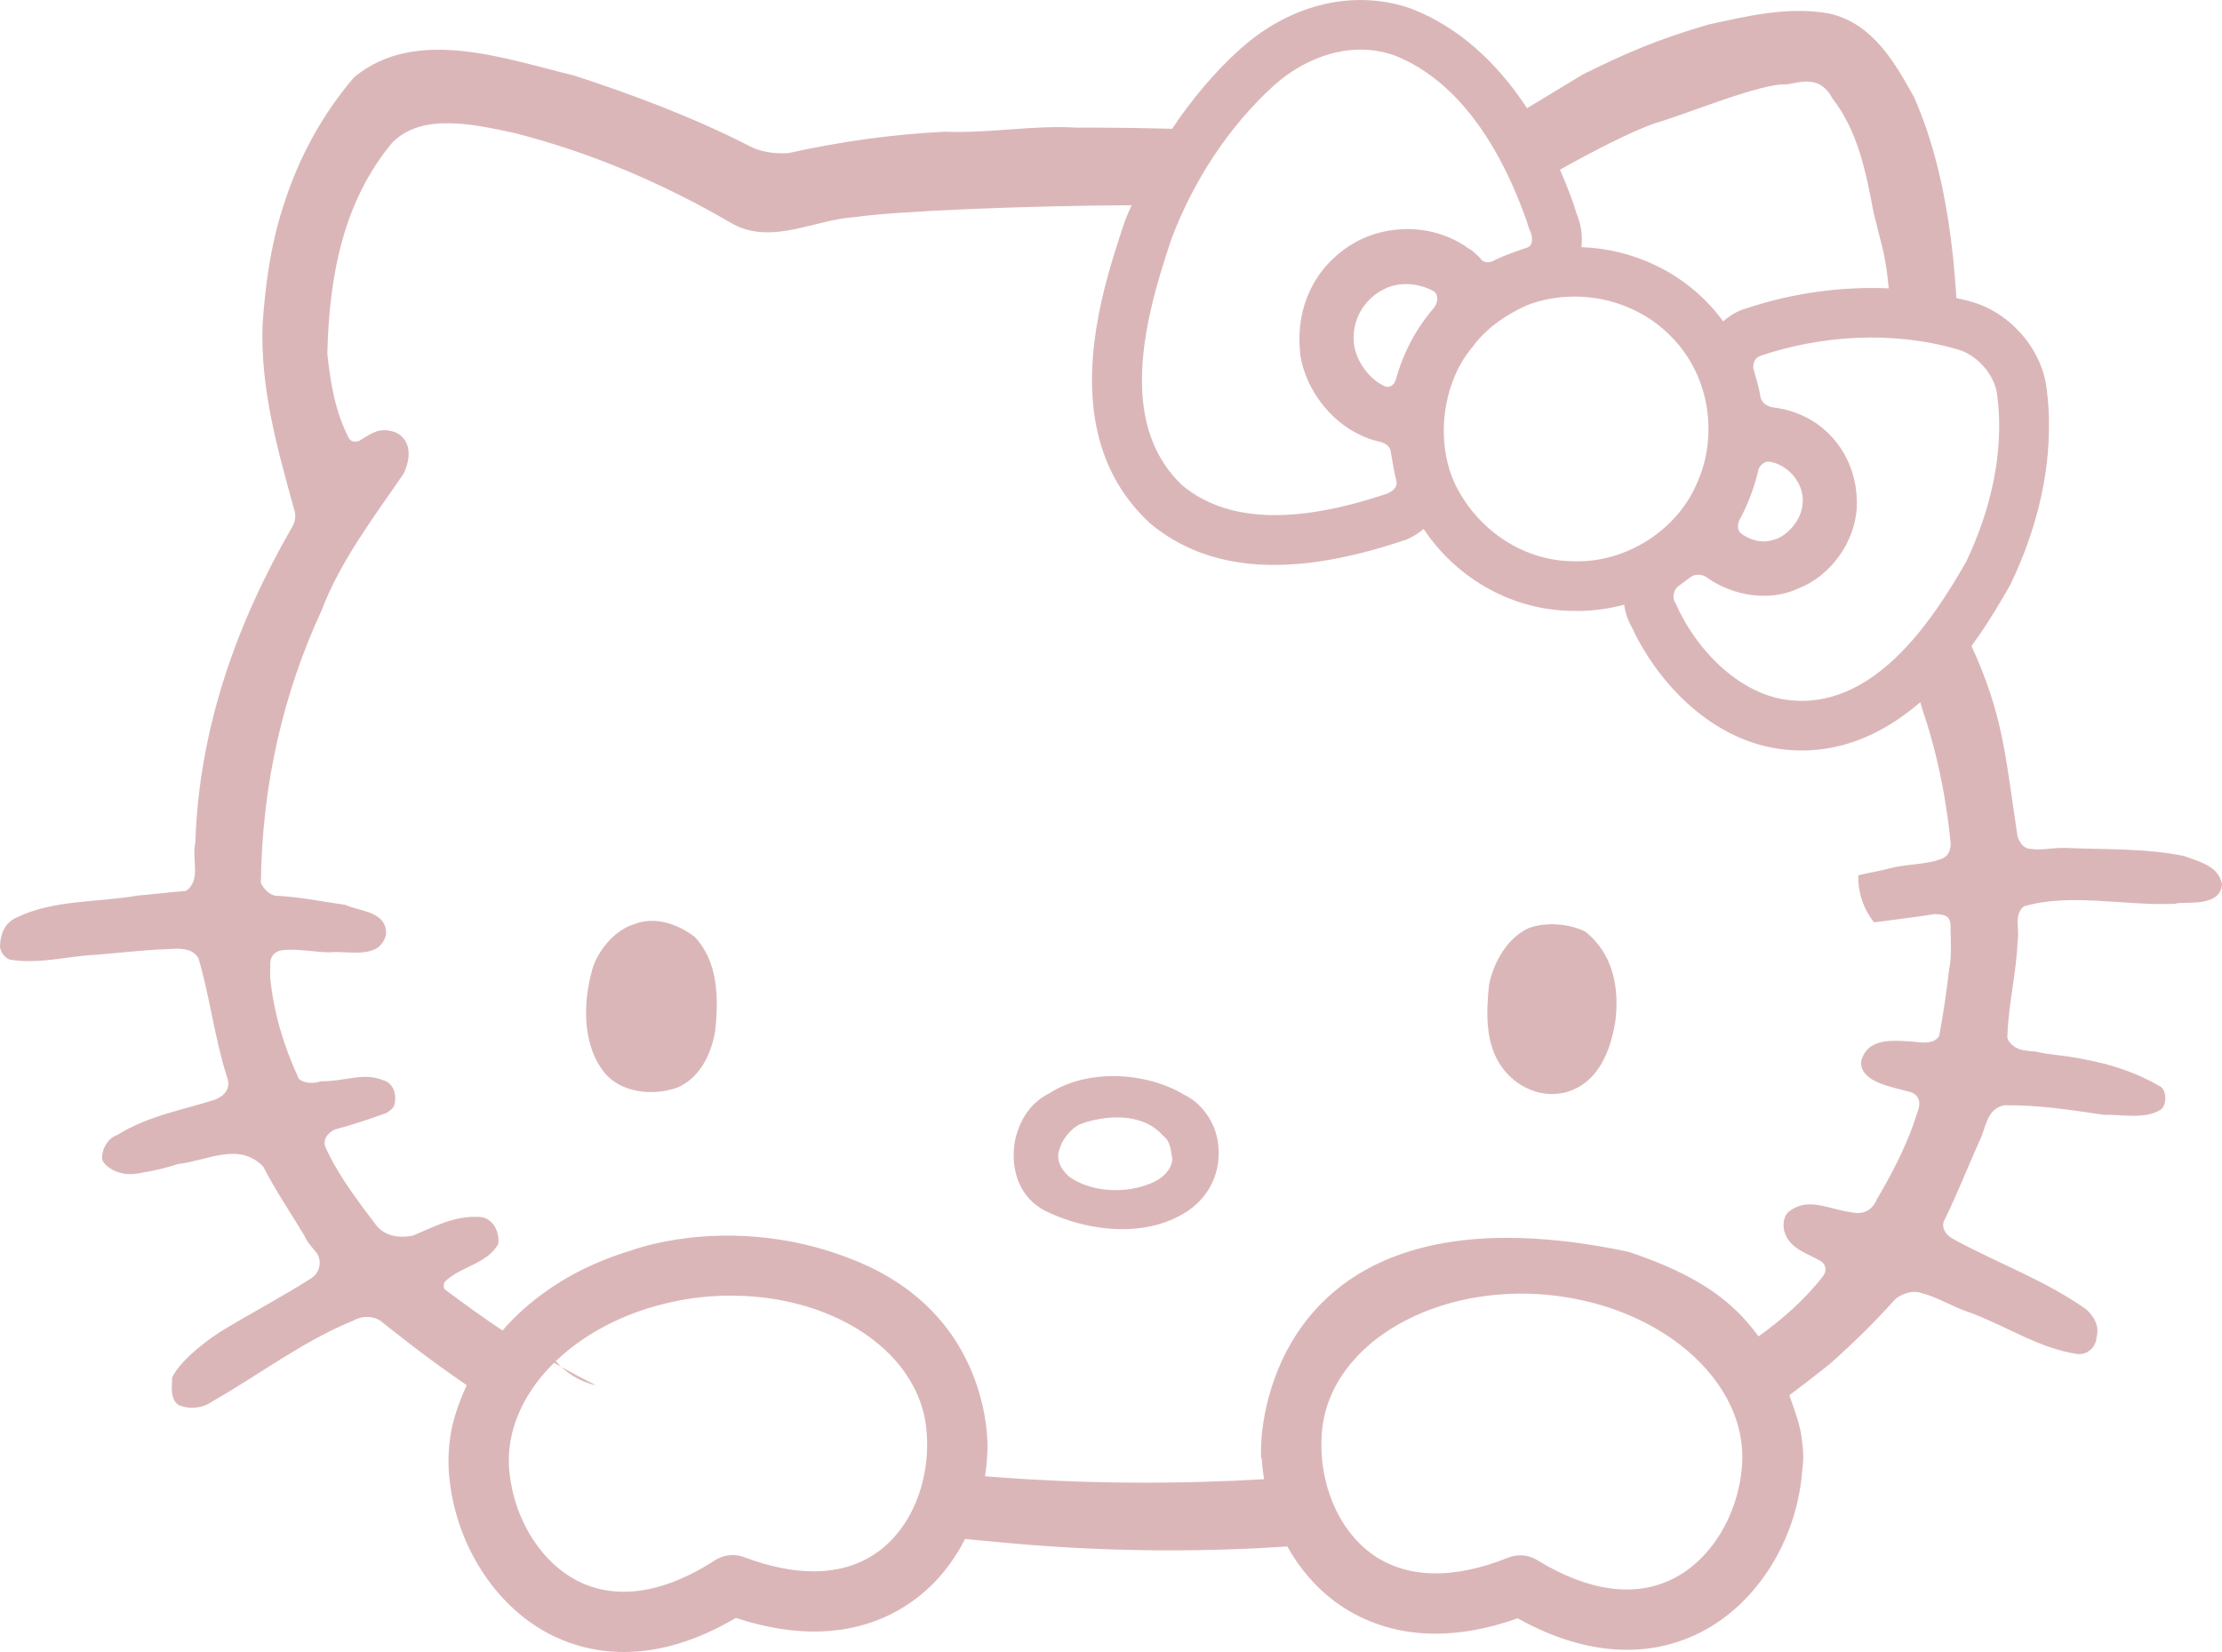 <svg width="117" height="87" viewBox="0 0 117 87" fill="none" xmlns="http://www.w3.org/2000/svg">
<g clip-path="url(#clip0_4054_4060)">
<path d="M115.013 45.083C113.003 44.668 110.99 44.747 108.701 44.655C108.047 44.636 107.464 44.805 106.957 44.706C106.505 44.731 106.23 44.198 106.21 43.892C105.572 39.638 105.457 37.632 103.809 34.02C104.736 32.758 105.412 31.567 105.826 30.842L105.871 30.762L105.909 30.679C106.848 28.705 107.858 25.847 107.887 22.618C107.903 21.909 107.861 21.181 107.762 20.44C107.499 18.326 105.784 16.397 103.684 15.857C103.47 15.793 103.239 15.752 103.014 15.697C102.79 11.996 102.178 8.269 100.783 5.11C99.79 3.341 98.636 1.236 96.321 0.712C94.103 0.313 91.888 0.875 89.939 1.297C87.385 2.047 85.708 2.744 83.343 3.922C82.246 4.577 81.339 5.145 80.406 5.695C78.765 3.2 76.746 1.431 74.438 0.508L74.386 0.486L74.341 0.467C71.373 -0.591 68.017 0.176 65.369 2.527L65.341 2.546C63.981 3.769 62.773 5.2 61.721 6.781C58.901 6.707 56.679 6.72 56.679 6.72C54.349 6.586 52.025 7.033 49.772 6.937C46.947 7.071 44.184 7.47 41.508 8.064C40.69 8.116 40.001 7.969 39.52 7.72C36.539 6.193 33.401 5.008 30.205 3.97C26.622 3.114 21.916 1.364 18.643 4.069C16.877 6.139 15.672 8.438 14.889 10.942C14.271 12.861 13.97 14.941 13.825 17.103C13.707 20.498 14.623 23.695 15.492 26.84C15.569 27.073 15.595 27.393 15.373 27.773C12.492 32.771 10.482 38.303 10.286 44.364C10.078 45.236 10.617 46.376 9.783 46.922C8.918 46.989 8.126 47.092 7.257 47.162C5.161 47.532 2.834 47.379 0.93 48.296C0.256 48.567 0.006 49.193 0 49.864C0.035 50.138 0.224 50.423 0.51 50.538C2.122 50.796 3.545 50.343 5.126 50.279C6.19 50.186 7.257 50.071 8.321 50.004C9.075 50.014 10.024 49.749 10.45 50.464C11.056 52.511 11.303 54.683 11.944 56.689C12.123 57.142 12.024 57.644 11.293 57.922C9.575 58.465 7.744 58.784 6.187 59.767C5.571 59.969 5.331 60.7 5.382 61.045C5.44 61.39 6.231 61.971 7.209 61.808C8.177 61.655 8.767 61.495 9.366 61.304C10.982 61.115 12.575 60.119 13.861 61.438C14.511 62.703 15.29 63.852 16.027 65.072C16.156 65.395 16.412 65.66 16.633 65.938C16.934 66.267 16.957 67.033 16.277 67.388C14.838 68.304 13.335 69.093 11.857 69.981C11.216 70.355 9.584 71.501 9.065 72.536C9.062 73.009 8.937 73.67 9.402 73.996C10.049 74.264 10.742 74.13 11.222 73.781C13.691 72.37 15.998 70.604 18.592 69.556C19.009 69.304 19.701 69.234 20.178 69.674C20.759 70.134 22.41 71.469 24.576 72.951C23.897 74.398 23.743 75.455 23.743 75.455C23.608 76.257 23.576 77.077 23.669 77.901C24.057 81.529 26.23 84.781 29.195 86.186C31.221 87.147 34.494 87.716 38.751 85.205C43.447 86.758 46.524 85.509 48.3 84.139C49.342 83.337 50.195 82.274 50.816 81.05C51.56 81.121 52.339 81.191 53.16 81.268C58.946 81.794 64.013 81.699 67.783 81.443C68.431 82.603 69.286 83.605 70.315 84.362C71.495 85.231 73.232 86.036 75.585 86.036C76.848 86.036 78.284 85.806 79.913 85.228C82.105 86.448 84.032 86.885 85.66 86.885C87.288 86.885 88.532 86.473 89.523 85.978C92.481 84.487 94.584 81.172 94.892 77.521C94.921 77.189 94.95 76.982 94.95 76.704C94.95 76.426 94.921 76.119 94.844 75.57C94.767 75.04 94.488 74.213 94.216 73.484C94.889 72.98 95.584 72.437 96.331 71.849C97.546 70.773 98.713 69.626 99.726 68.496C100.017 68.173 100.658 67.921 101.136 68.09C102.037 68.304 102.825 68.838 103.7 69.115C105.617 69.812 107.352 71.013 109.397 71.31C110.054 71.348 110.384 70.811 110.394 70.418C110.554 69.866 110.288 69.352 109.858 68.962C107.707 67.432 105.22 66.541 102.928 65.296C102.261 64.954 102.242 64.475 102.396 64.229C103.053 62.888 103.607 61.483 104.213 60.119C104.572 59.461 104.572 58.397 105.534 58.206C107.422 58.193 108.97 58.449 110.775 58.71C111.685 58.682 112.945 58.972 113.782 58.432C114.093 58.199 114.102 57.42 113.746 57.216C112.5 56.491 111.163 56.044 109.714 55.785C108.756 55.571 107.932 55.565 107.201 55.383C106.867 55.344 106.893 55.373 106.473 55.293C106.053 55.213 105.637 54.82 105.701 54.517C105.762 52.831 106.172 51.259 106.239 49.532C106.361 48.95 106.012 48.158 106.576 47.73C109.025 47.012 111.903 47.721 114.545 47.596C114.91 47.433 116.907 47.855 117 46.565C116.814 45.581 115.753 45.37 115.013 45.083ZM103.008 18.383C104.069 18.636 105.031 19.721 105.162 20.791C105.566 23.825 104.784 26.946 103.543 29.555C101.691 32.822 98.543 37.501 94.026 36.849C91.446 36.466 89.244 34.109 88.231 31.775C88.032 31.532 88.115 31.072 88.353 30.887C88.577 30.727 88.85 30.519 89.048 30.366C89.285 30.235 89.628 30.206 89.927 30.449C91.254 31.375 93.151 31.698 94.667 31.005C96.382 30.337 97.648 28.597 97.77 26.754C97.802 25.962 97.677 25.199 97.398 24.503C97.052 23.643 96.472 22.89 95.664 22.308C94.959 21.839 94.215 21.558 93.36 21.453C92.988 21.398 92.725 21.165 92.69 20.849C92.616 20.43 92.504 20.022 92.385 19.619C92.366 19.549 92.343 19.482 92.324 19.412C92.302 19.092 92.408 18.827 92.731 18.728C95.892 17.658 99.671 17.416 103.008 18.383ZM71.29 18.093C71.162 16.869 71.816 15.742 72.899 15.218C73.45 14.941 74.111 14.896 74.723 15.043C75.005 15.107 75.274 15.212 75.518 15.352C75.707 15.48 75.761 15.873 75.511 16.208C74.527 17.333 73.87 18.639 73.486 20.028C73.38 20.335 73.094 20.453 72.873 20.322C72.405 20.092 72.011 19.715 71.732 19.271H71.729C71.498 18.907 71.341 18.502 71.29 18.093ZM76.797 25.844C75.81 24.097 75.787 21.698 76.608 19.792C76.851 19.217 77.172 18.69 77.566 18.236C78.294 17.23 79.419 16.509 80.454 16.055C81.105 15.812 81.781 15.675 82.458 15.633C84.561 15.499 86.683 16.298 88.106 17.84C88.317 18.061 88.51 18.291 88.68 18.537C89.561 19.76 89.994 21.267 89.959 22.759C89.955 22.902 89.949 23.046 89.933 23.19V23.206C89.872 23.94 89.696 24.665 89.398 25.342C88.388 27.875 85.663 29.625 82.945 29.558C80.849 29.581 78.861 28.571 77.531 26.93C77.255 26.594 77.012 26.23 76.797 25.844ZM94.853 26.872C94.853 26.872 94.847 26.907 94.841 26.923C94.674 27.546 94.026 28.281 93.385 28.428C92.779 28.632 92.119 28.447 91.651 28.073C91.478 27.92 91.468 27.543 91.635 27.303C91.763 27.067 91.879 26.828 91.984 26.582C92.231 26.016 92.427 25.422 92.577 24.809C92.597 24.544 92.914 24.269 93.161 24.314C93.606 24.372 94.029 24.624 94.376 24.982C94.825 25.499 95.052 26.15 94.853 26.872ZM87.234 6.461C88.782 6.02 92.792 4.344 94.078 4.446C94.815 4.334 95.834 3.932 96.495 5.193C97.841 6.934 98.248 9.061 98.655 11.197L99.046 12.759C99.046 12.759 99.312 13.621 99.453 15.186C96.966 15.078 94.379 15.429 91.965 16.237C91.488 16.368 91.084 16.614 90.734 16.927C90.539 16.655 90.327 16.394 90.1 16.148C90.074 16.116 90.045 16.084 90.016 16.055C88.288 14.196 85.872 13.136 83.384 13.021C83.346 13.018 83.307 13.015 83.269 13.015C83.333 12.504 83.275 11.97 83.092 11.447L83.08 11.402L83.028 11.287L82.942 11.019L82.874 10.792C82.647 10.15 82.403 9.534 82.14 8.936C83.753 8.029 85.977 6.873 87.234 6.461ZM61.673 12.609C62.802 9.601 64.651 6.698 67.107 4.475C68.838 2.942 71.222 2.124 73.457 2.929C77.089 4.382 79.211 8.288 80.393 11.654C80.451 11.871 80.531 12.079 80.618 12.293C80.714 12.584 80.701 12.954 80.4 13.043C79.823 13.238 79.239 13.443 78.695 13.701C78.454 13.864 78.082 13.855 77.951 13.605C77.758 13.417 77.566 13.206 77.323 13.082C76.04 12.152 74.377 11.859 72.838 12.204C72.284 12.328 71.748 12.532 71.251 12.823C69.184 14.065 68.245 16.202 68.447 18.47C68.453 18.559 68.463 18.648 68.475 18.738C68.754 20.472 70.014 22.158 71.614 22.902C71.909 23.052 72.226 23.164 72.559 23.241C72.877 23.305 73.181 23.455 73.229 23.777C73.322 24.285 73.396 24.799 73.514 25.275C73.617 25.601 73.406 25.837 73.05 25.994C70.45 26.863 67.168 27.61 64.44 26.744C63.654 26.495 62.911 26.109 62.247 25.556C60.821 24.199 60.241 22.459 60.144 20.609C60 17.898 60.891 14.95 61.673 12.609ZM29.266 71.683C30.91 70.106 33.26 68.924 35.978 68.451C36.042 68.438 36.106 68.426 36.174 68.419C36.267 68.403 36.356 68.387 36.45 68.374C36.607 68.352 36.77 68.333 36.93 68.314C37.459 68.26 37.982 68.234 38.498 68.234C38.664 68.234 38.834 68.237 39.001 68.244C39.168 68.247 39.331 68.256 39.495 68.269C39.661 68.279 39.825 68.295 39.985 68.311C40.133 68.323 40.277 68.343 40.421 68.362C40.585 68.384 40.751 68.41 40.915 68.438C41.017 68.454 41.12 68.474 41.222 68.496C41.303 68.509 41.383 68.525 41.46 68.544C41.54 68.56 41.62 68.579 41.697 68.598C41.78 68.617 41.86 68.636 41.944 68.659C42.203 68.723 42.457 68.796 42.707 68.879C42.793 68.905 42.88 68.933 42.966 68.965C43.088 69.004 43.207 69.048 43.325 69.096C43.469 69.151 43.614 69.208 43.752 69.269C45.707 70.106 47.249 71.409 48.092 73.009C48.457 73.692 48.691 74.433 48.775 75.212C48.807 75.503 48.819 75.797 48.819 76.087C48.819 76.547 48.781 77.001 48.704 77.442C48.499 78.674 48.008 79.814 47.29 80.706C47.012 81.057 46.697 81.367 46.354 81.632C45.39 82.376 44.204 82.753 42.838 82.753C41.735 82.753 40.514 82.507 39.2 82.012C39.001 81.935 38.793 81.897 38.584 81.897C38.251 81.897 37.921 81.993 37.636 82.178C35.93 83.28 34.308 83.829 32.84 83.829C32.032 83.829 31.27 83.663 30.564 83.331C28.57 82.389 27.102 80.124 26.827 77.563C26.801 77.349 26.791 77.135 26.791 76.921C26.791 76.145 26.942 75.382 27.227 74.65C27.628 73.609 28.295 72.632 29.176 71.769C29.301 71.843 29.43 71.916 29.555 71.987C29.452 71.891 29.356 71.789 29.266 71.683ZM91.722 77.256C91.507 79.834 90.08 82.146 88.09 83.145C86.096 84.151 83.624 83.81 80.938 82.159C80.483 81.881 79.916 81.83 79.419 82.031C76.496 83.209 73.995 83.129 72.203 81.814C71.924 81.609 71.665 81.376 71.428 81.118C70.585 80.21 69.995 79 69.732 77.665C69.588 76.937 69.543 76.174 69.607 75.401C69.831 72.76 71.751 70.553 74.54 69.285C76.486 68.4 78.852 67.972 81.362 68.18C81.618 68.202 81.868 68.231 82.118 68.266C85.371 68.707 88.147 70.166 89.869 72.134C90.712 73.092 91.302 74.171 91.574 75.311C91.725 75.944 91.776 76.595 91.722 77.256ZM102.627 51.093C102.495 52.233 102.325 53.406 102.111 54.546C101.79 55.095 100.998 54.852 100.492 54.843C99.354 54.76 98.283 54.776 97.995 55.91C97.956 57.014 99.633 57.235 100.617 57.519C100.908 57.618 101.229 57.922 100.963 58.573C100.466 60.186 99.694 61.687 98.825 63.166C98.475 63.977 97.818 63.929 97.398 63.827C96.353 63.699 95.267 63.051 94.299 63.734C93.876 63.964 93.86 64.587 93.972 64.903C94.26 65.778 95.164 66.002 95.885 66.42C96.145 66.605 96.228 66.921 95.956 67.257C94.994 68.48 93.828 69.496 92.594 70.38C91.276 68.569 89.494 67.171 85.74 65.922H85.734C83.32 65.411 81.208 65.19 79.358 65.19C72.905 65.187 69.655 67.912 68.033 70.645C66.437 73.331 66.408 76.023 66.408 76.142C66.398 76.33 66.395 76.461 66.395 76.554C66.392 76.694 66.405 76.758 66.434 76.819C66.459 77.186 66.501 77.547 66.562 77.901C62.234 78.157 57.154 78.179 51.868 77.745C51.922 77.387 51.961 77.029 51.98 76.665C52.047 75.937 51.986 73.698 50.765 71.38C49.816 69.572 48.156 67.72 45.303 66.5C45.204 66.458 45.101 66.414 45.002 66.375C43.598 65.807 42.245 65.462 40.985 65.273C40.152 65.146 39.36 65.088 38.626 65.075C36.318 65.034 34.552 65.452 33.741 65.692C33.42 65.784 33.247 65.852 33.247 65.852C31.292 66.439 29.731 67.269 28.49 68.196C27.686 68.79 27.016 69.428 26.461 70.07C25.432 69.384 24.426 68.659 23.445 67.921C23.326 67.838 23.365 67.64 23.403 67.522C24.246 66.672 25.593 66.612 26.237 65.519C26.32 64.928 25.996 64.127 25.224 64.085C23.878 64.034 22.935 64.574 21.749 65.072C21.073 65.21 20.288 65.13 19.813 64.532C18.848 63.255 17.838 61.939 17.169 60.483C16.947 60.055 17.239 59.662 17.637 59.483C18.579 59.234 19.489 58.924 20.368 58.608C20.525 58.487 20.723 58.375 20.768 58.177C20.887 57.701 20.775 57.043 20.137 56.874C19.114 56.468 18.169 56.957 16.877 56.947C16.563 57.062 16.043 57.091 15.736 56.813C14.966 55.153 14.396 53.342 14.223 51.416C14.223 51.234 14.229 51.036 14.229 50.844C14.207 50.336 14.502 50.055 14.957 50.03C15.758 49.969 16.588 50.145 17.358 50.154C18.345 50.046 19.993 50.579 20.329 49.212C20.384 47.992 18.957 48.008 18.178 47.651C16.887 47.472 15.777 47.229 14.514 47.175C14.194 47.13 13.886 46.814 13.736 46.498C13.8 41.27 14.925 36.489 16.947 32.113C17.931 29.526 19.691 27.23 21.262 24.93C21.464 24.503 21.586 23.991 21.474 23.522C21.323 23.014 20.951 22.746 20.499 22.682C19.861 22.548 19.393 22.931 18.903 23.225C18.746 23.276 18.499 23.299 18.377 23.084C17.665 21.737 17.402 20.207 17.236 18.636C17.329 14.506 18.088 10.588 20.653 7.515C22.246 5.88 25.118 6.589 27.086 7.004C31.138 8.039 34.904 9.652 38.511 11.75C38.613 11.811 38.719 11.865 38.825 11.91C39.79 12.35 40.796 12.28 41.812 12.076C42.883 11.859 43.963 11.498 45.018 11.434C47.133 11.118 53.884 10.837 59.58 10.808C59.455 11.098 59.33 11.389 59.212 11.689L59.199 11.737L59.183 11.791C59.029 12.248 58.856 12.772 58.679 13.344C58.202 14.883 57.705 16.787 57.548 18.776C57.314 21.785 57.859 24.991 60.436 27.444L60.497 27.501L60.558 27.562C63.654 30.139 68.017 30.44 73.886 28.472L74.034 28.428L74.172 28.364C74.476 28.22 74.736 28.047 74.963 27.859C76.758 30.548 79.733 32.183 82.926 32.174C83.807 32.193 84.682 32.068 85.525 31.845C85.573 32.247 85.708 32.643 85.913 33.011C87.135 35.664 89.843 38.868 93.638 39.433C96.674 39.871 99.165 38.657 101.117 36.98C101.216 37.344 101.325 37.702 101.457 38.073C101.899 39.507 102.232 40.95 102.46 42.438C102.566 43.09 102.649 43.748 102.713 44.419C102.71 44.735 102.623 45.041 102.303 45.201C101.476 45.546 100.447 45.488 99.546 45.718C98.969 45.884 98.431 45.945 97.85 46.098C97.847 46.13 97.847 46.166 97.847 46.197C97.847 47.095 98.158 47.922 98.677 48.574C99.745 48.43 100.822 48.312 101.87 48.139C101.921 48.146 101.973 48.146 102.021 48.146C102.402 48.184 102.764 48.194 102.704 48.982C102.713 49.286 102.726 49.589 102.726 49.892C102.726 50.304 102.707 50.707 102.627 51.093Z" fill="#DBB6B8"/>
<path d="M33.358 48.685C32.672 48.896 32.067 49.452 31.653 50.071C31.471 50.349 31.323 50.64 31.227 50.921C30.672 52.77 30.634 55.089 31.9 56.58C32.336 57.053 32.929 57.334 33.57 57.452C34.256 57.577 34.993 57.509 35.644 57.286C36.875 56.769 37.462 55.475 37.657 54.297C37.849 52.569 37.811 50.64 36.586 49.346C35.715 48.679 34.496 48.216 33.358 48.685Z" fill="#DBB6B8"/>
<path d="M62.336 57.644C62.336 57.644 62.33 57.64 62.327 57.64C61.839 57.35 61.291 57.12 60.711 56.957C58.877 56.443 56.733 56.602 55.223 57.596C55.133 57.64 55.05 57.685 54.967 57.739C54.05 58.305 53.543 59.336 53.406 60.317C53.236 61.786 53.771 63.133 55.063 63.782C55.883 64.181 56.819 64.484 57.788 64.631C59.441 64.887 61.182 64.689 62.567 63.76C63.714 62.967 64.323 61.677 64.138 60.227C64.013 59.135 63.301 58.103 62.336 57.644ZM60.797 62.227C60.326 62.46 59.772 62.606 59.195 62.658C58.166 62.747 57.073 62.53 56.284 61.958C55.874 61.581 55.576 61.09 55.787 60.524C55.922 60.01 56.367 59.474 56.832 59.221C57.275 59.052 57.772 58.927 58.281 58.876C59.384 58.761 60.528 58.982 61.237 59.809C61.653 60.109 61.631 60.578 61.73 61.01C61.717 61.559 61.256 62.013 60.797 62.227Z" fill="#DBB6B8"/>
<path d="M83.488 49.071C82.661 48.646 81.405 48.532 80.488 48.88C79.93 49.138 79.472 49.579 79.126 50.103C78.766 50.646 78.523 51.275 78.404 51.872C78.25 53.367 78.206 54.976 79.074 56.187C79.385 56.624 79.786 56.982 80.241 57.228C80.94 57.611 81.76 57.733 82.549 57.493C84.209 56.979 84.835 55.251 85.065 53.718C85.27 51.949 84.908 50.218 83.488 49.071Z" fill="#DBB6B8"/>
<path d="M29.555 71.986C30.058 72.462 30.689 72.804 31.395 72.957C30.776 72.654 30.16 72.328 29.555 71.986Z" fill="#DBB6B8"/>
</g>
<defs>
<clipPath id="clip0_4054_4060">
<rect width="117" height="87" fill="white"/>
</clipPath>
</defs>
</svg>
